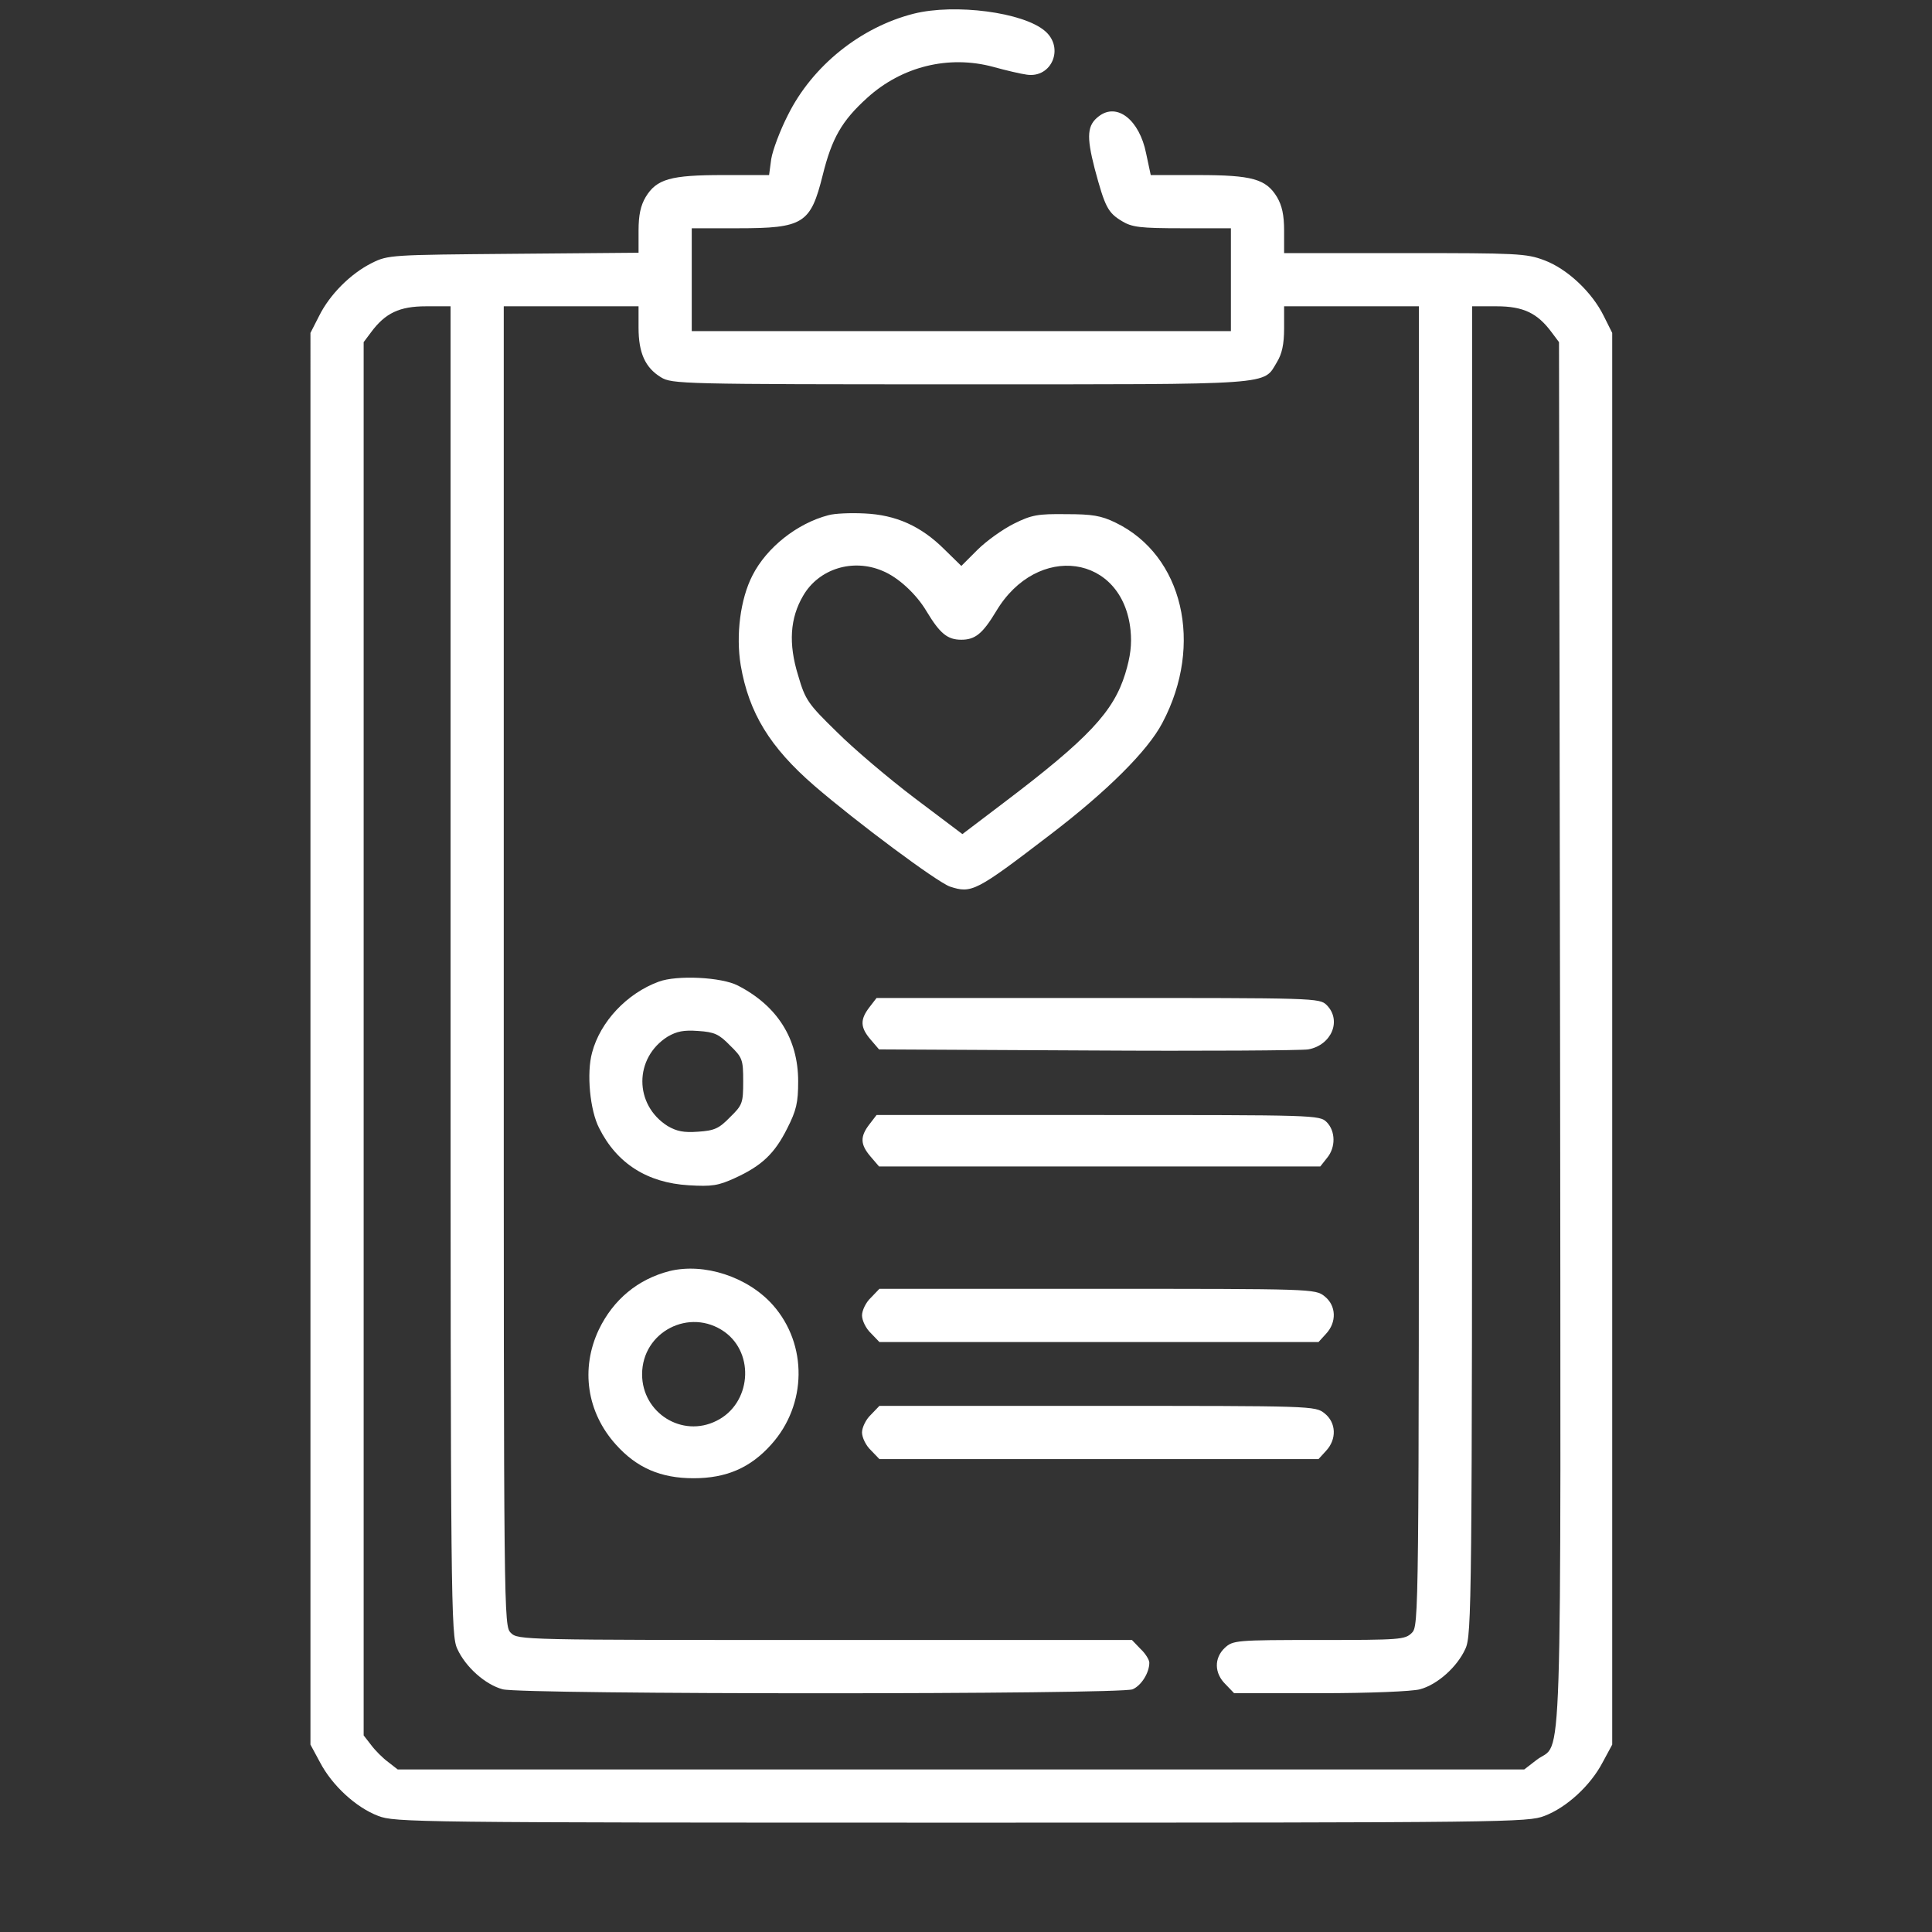 <?xml version="1.0" encoding="UTF-8" standalone="no"?>
<svg
   version="1.0"
   width="512pt"
   height="512pt"
   viewBox="0 0 512 512"
   preserveAspectRatio="xMidYMid"
   id="svg12327"
   sodipodi:docname="Spritze mit Siegel.svg"
   inkscape:export-filename="../../../../../../Downloads/Check-Up_weiß.svg"
   inkscape:export-xdpi="96"
   inkscape:export-ydpi="96"
   inkscape:version="1.2.1 (9c6d41e, 2022-07-14)"
   xml:space="preserve"
   xmlns:inkscape="http://www.inkscape.org/namespaces/inkscape"
   xmlns:sodipodi="http://sodipodi.sourceforge.net/DTD/sodipodi-0.dtd"
   xmlns="http://www.w3.org/2000/svg"
   xmlns:svg="http://www.w3.org/2000/svg"><rect x="0" y="0" width="512" height="512" fill="#333333" stroke="none"/><sodipodi:namedview
     id="namedview13876"
     pagecolor="#ffffff"
     bordercolor="#000000"
     borderopacity="0.25"
     inkscape:showpageshadow="2"
     inkscape:pageopacity="0.0"
     inkscape:pagecheckerboard="0"
     inkscape:deskcolor="#d1d1d1"
     inkscape:document-units="pt"
     showgrid="false"
     inkscape:zoom="0.34570313"
     inkscape:cx="-28.926554"
     inkscape:cy="341.33333"
     inkscape:window-width="1470"
     inkscape:window-height="920"
     inkscape:window-x="3440"
     inkscape:window-y="369"
     inkscape:window-maximized="0"
     inkscape:current-layer="svg12327" /><defs
     id="defs12331" /><g
     transform="matrix(0.094,0,0,-0.094,14.123,483.493)"
     fill="#000000"
     stroke="none"
     id="g2043"
     style="fill:#ffffff"><path
       d="m 2426,5105 c -150,-38 -286,-147 -355,-286 -22,-43 -43,-99 -47,-124 l -6,-45 h -129 c -149,0 -188,-11 -219,-62 -14,-24 -20,-50 -20,-95 v -62 l -352,-3 c -346,-3 -354,-3 -400,-26 -60,-30 -119,-89 -149,-150 l -24,-47 V 2215 225 l 27,-50 C 786,110 853,48 916,24 963,6 1015,5 2560,5 c 1545,0 1597,1 1644,19 63,24 130,86 164,151 l 27,50 v 1990 1990 l -24,48 c -33,67 -103,133 -168,157 -50,19 -77,20 -393,20 h -340 v 63 c 0,45 -6,71 -20,95 -31,51 -70,62 -223,62 h -133 l -13,61 c -19,95 -82,144 -133,105 -33,-25 -36,-55 -12,-148 29,-108 37,-124 77,-148 28,-17 51,-20 170,-20 h 137 v -145 -145 h -760 -760 v 145 145 h 130 c 185,0 205,13 239,149 26,105 54,154 126,219 97,88 229,121 355,87 36,-10 79,-20 95,-22 70,-10 106,76 51,123 -61,53 -254,78 -370,49 z M 1120,2408 c 0,-1790 1,-1875 19,-1913 23,-51 79,-101 128,-114 55,-15 1743,-15 1776,0 25,11 47,47 47,75 0,8 -11,26 -25,39 l -24,25 h -866 c -852,0 -865,0 -885,20 -20,20 -20,33 -20,1880 v 1860 h 190 190 v -60 c 0,-72 19,-113 63,-140 31,-19 56,-20 845,-20 897,0 852,-3 892,63 14,23 20,50 20,95 v 62 h 190 190 V 2420 c 0,-1847 0,-1860 -20,-1880 -19,-19 -33,-20 -262,-20 -234,0 -242,-1 -265,-22 -31,-29 -30,-72 2,-103 l 24,-25 h 243 c 139,0 259,5 281,11 49,13 105,63 128,114 18,38 19,123 19,1913 v 1872 h 69 c 75,0 115,-19 155,-73 l 21,-28 3,-1951 c 2,-2173 8,-1989 -66,-2046 l -35,-27 H 2559 971 l -27,21 c -15,11 -37,33 -48,48 l -21,27 v 1964 1964 l 21,28 c 40,54 80,73 155,73 h 69 z"
       id="path2027"
       style="fill:#ffffff" /><path
       d="m 2185,3691 c -88,-23 -174,-91 -214,-170 -34,-66 -47,-168 -33,-253 23,-134 82,-231 208,-340 117,-101 345,-271 382,-284 61,-20 73,-14 282,146 160,122 276,237 317,316 117,221 58,472 -132,564 -41,20 -66,24 -140,24 -79,1 -97,-2 -147,-27 -32,-16 -78,-49 -103,-74 l -45,-45 -47,46 c -67,67 -138,98 -226,102 -40,2 -85,0 -102,-5 z m 153,-157 c 44,-18 95,-65 124,-114 38,-63 59,-80 98,-80 39,0 60,17 98,80 116,195 357,161 379,-53 4,-40 0,-74 -15,-123 -33,-107 -104,-183 -343,-364 l -116,-88 -134,101 c -74,56 -173,140 -220,187 -81,79 -89,90 -109,159 -28,90 -23,162 14,225 44,76 140,106 224,70 z"
       id="path2029"
       style="fill:#ffffff" /><path
       d="m 1707,2376 c -90,-33 -165,-113 -188,-200 -16,-58 -6,-163 20,-213 50,-100 136,-154 252,-161 66,-4 84,-1 130,20 77,35 113,70 148,140 26,51 31,73 31,133 0,120 -59,213 -170,270 -46,24 -172,30 -223,11 z m 201,-180 c 35,-34 37,-40 37,-101 0,-61 -2,-67 -37,-101 -31,-32 -44,-38 -90,-41 -41,-3 -60,1 -86,16 -95,60 -95,192 0,252 26,15 45,19 86,16 46,-3 59,-9 90,-41 z"
       id="path2031"
       style="fill:#ffffff" /><path
       d="m 2301,2304 c -27,-35 -26,-57 3,-91 l 24,-28 589,-3 c 323,-2 603,0 621,3 66,12 95,82 52,125 -20,20 -33,20 -644,20 h -625 z"
       id="path2033"
       style="fill:#ffffff" /><path
       d="m 2301,1974 c -27,-35 -26,-57 3,-91 l 24,-28 h 622 622 l 19,24 c 25,30 24,76 -1,101 -20,20 -33,20 -644,20 h -625 z"
       id="path2035"
       style="fill:#ffffff" /><path
       d="m 1737,1560 c -89,-23 -158,-80 -199,-165 -52,-110 -34,-233 48,-324 59,-66 127,-95 219,-95 92,0 160,29 219,95 101,112 103,282 5,393 -71,80 -194,120 -292,96 z m 155,-171 c 87,-62 75,-203 -22,-251 -97,-49 -210,22 -210,131 0,120 134,189 232,120 z"
       id="path2037"
       style="fill:#ffffff" /><path
       d="m 2305,1485 c -14,-13 -25,-36 -25,-50 0,-14 11,-37 25,-50 l 24,-25 h 619 619 l 21,23 c 31,33 29,80 -4,106 -26,21 -35,21 -641,21 h -614 z"
       id="path2039"
       style="fill:#ffffff" /><path
       d="m 2305,1155 c -14,-13 -25,-36 -25,-50 0,-14 11,-37 25,-50 l 24,-25 h 619 619 l 21,23 c 31,33 29,80 -4,106 -26,21 -35,21 -641,21 h -614 z"
       id="path2041"
       style="fill:#ffffff" /></g></svg>

